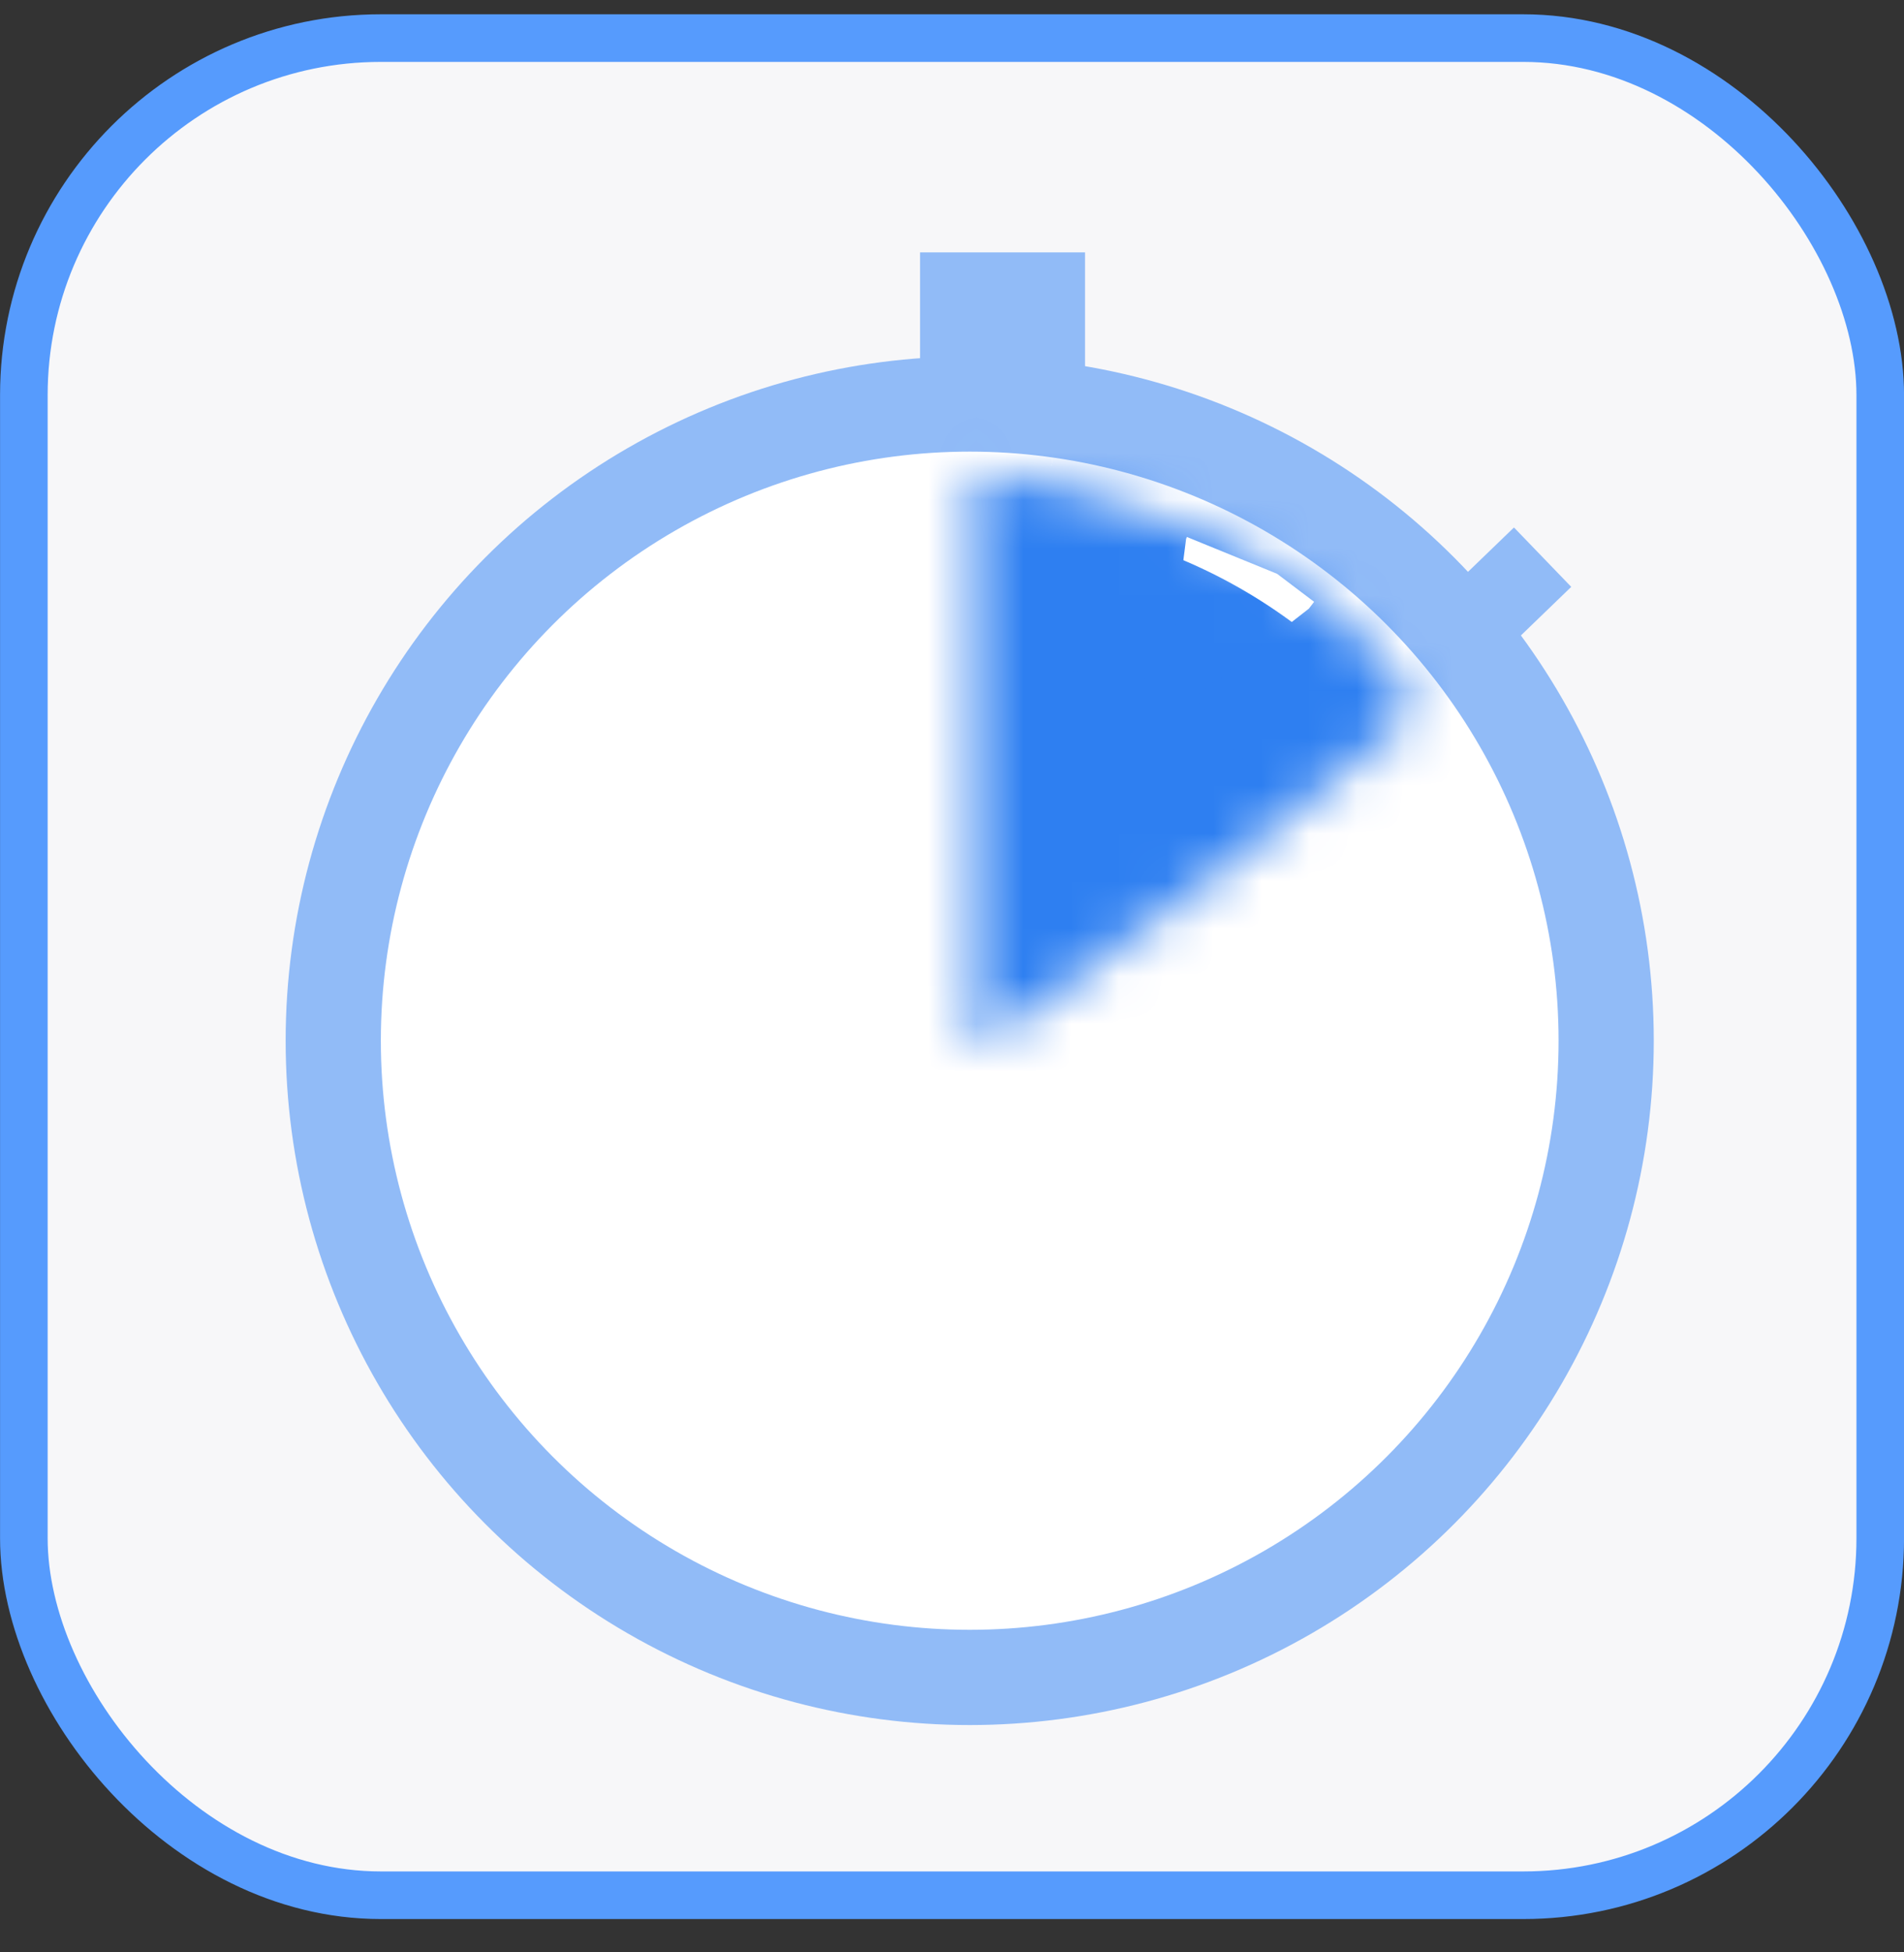 <svg width="40" height="41" viewBox="0 0 40 41" fill="none" xmlns="http://www.w3.org/2000/svg">
<rect x="0" y="0" width="40" height="41" fill="#333333" stroke="none"/>
<g id="Frame 10">
<rect x="0.501" y="0.8" width="39" height="39" rx="7.5" fill="#F7F7F9"/>
<g id="Group 4">
<circle id="Ellipse 11" cx="20.372" cy="21.855" r="13.371" fill="white" stroke="#91BBF7" stroke-width="2"/>
<g id="Mask group">
<mask id="mask0_1153_2228" style="mask-type:alpha" maskUnits="userSpaceOnUse" x="20" y="9" width="10" height="14">
<path id="Vector 15" d="M20.483 9.921V22.052C24.488 18.979 24.642 19.302 29.726 14.935C28.001 11.441 22.845 10.137 20.483 9.921Z" fill="#0A0C10"/>
</mask>
<g mask="url(#mask0_1153_2228)">
<path id="Ellipse 12" d="M33.532 16.493C34.002 17.608 34.329 18.796 34.493 20.035L31.52 20.429C31.582 20.899 31.614 21.381 31.614 21.871C31.614 22.361 31.582 22.842 31.52 23.313L34.493 23.707C34.329 24.946 34.002 26.134 33.532 27.249L30.767 26.084C30.392 26.976 29.899 27.81 29.308 28.568L31.673 30.414C30.919 31.381 30.039 32.247 29.058 32.99L27.248 30.597C26.482 31.177 25.638 31.66 24.735 32.029L25.869 34.807C24.75 35.263 23.56 35.582 22.319 35.742L21.937 32.766C21.462 32.827 20.977 32.858 20.483 32.858C19.989 32.858 19.503 32.827 19.029 32.766L18.646 35.742C17.405 35.582 16.215 35.263 15.097 34.807L16.231 32.029C15.328 31.66 14.484 31.177 13.718 30.597L11.908 32.99C10.927 32.247 10.047 31.381 9.292 30.414L11.658 28.568C11.066 27.81 10.574 26.976 10.198 26.084L7.434 27.249C6.964 26.134 6.636 24.946 6.472 23.707L9.446 23.313C9.384 22.842 9.352 22.361 9.352 21.871C9.352 21.381 9.384 20.899 9.446 20.429L6.472 20.035C6.636 18.796 6.964 17.608 7.434 16.493L10.198 17.657C10.574 16.766 11.066 15.931 11.658 15.174L9.292 13.328C10.047 12.361 10.927 11.494 11.908 10.752L13.718 13.144C14.484 12.565 15.328 12.081 16.231 11.712L15.097 8.935C16.215 8.478 17.405 8.16 18.646 8L19.029 10.976C19.503 10.915 19.989 10.883 20.483 10.883C20.977 10.883 21.462 10.915 21.937 10.976L22.319 8C23.56 8.16 24.75 8.478 25.869 8.935L24.735 11.712C25.638 12.081 26.482 12.565 27.248 13.144L29.058 10.752C30.039 11.494 30.919 12.361 31.673 13.328L29.308 15.174C29.899 15.931 30.392 16.766 30.767 17.657L33.532 16.493Z" fill="#2E7FF1" stroke="#2E7FF1" stroke-width="6" stroke-dasharray="4 4"/>
</g>
</g>
<rect id="Rectangle 7" x="19.329" y="5.3" width="3.466" height="2.888" fill="#91BBF7"/>
<rect id="Rectangle 8" x="31.806" y="11.077" width="1.733" height="2.311" transform="rotate(46.033 31.806 11.077)" fill="#91BBF7"/>
</g>
<rect x="0.501" y="0.8" width="39" height="39" rx="7.5" stroke="#569BFD"/>
</g>
</svg>
